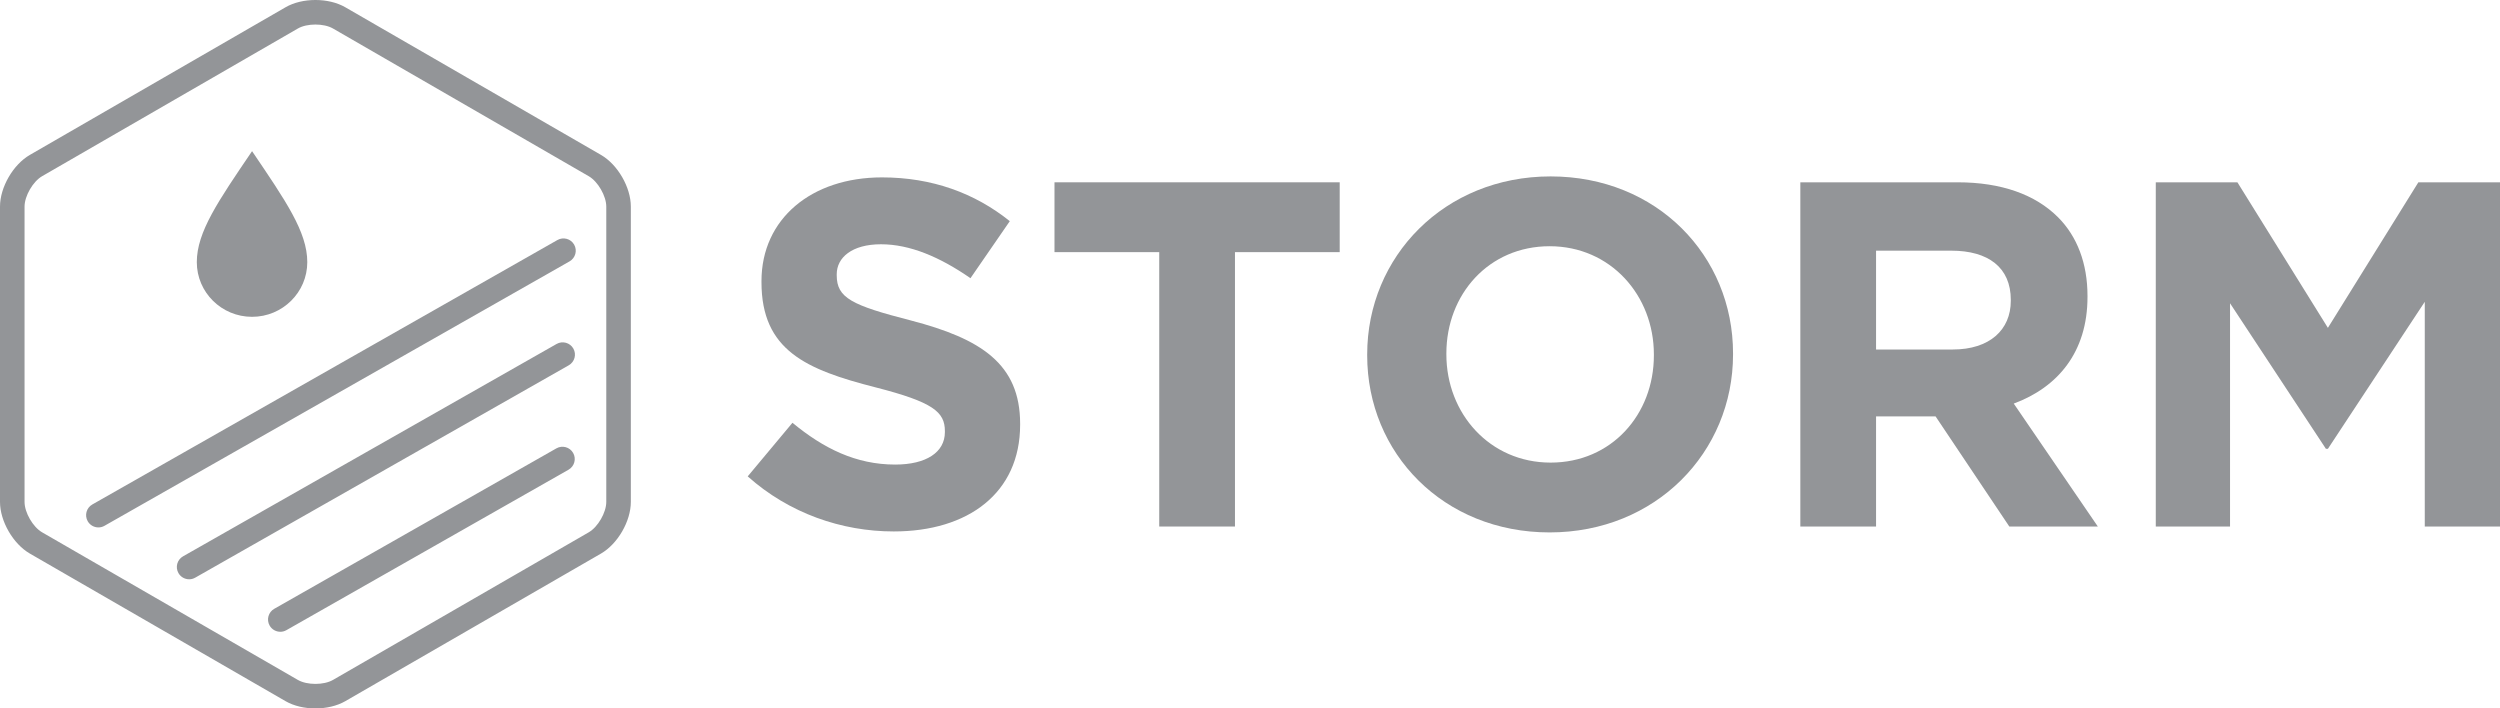 <?xml version="1.0" encoding="UTF-8"?>
<svg id="Layer_1" xmlns="http://www.w3.org/2000/svg" version="1.1" viewBox="0 0 200.556 56.832">
  <!-- Generator: Adobe Illustrator 29.2.1, SVG Export Plug-In . SVG Version: 2.1.0 Build 116)  -->
  <defs>
    <style>
      .st0 {
        fill: #939598;
      }
    </style>
  </defs>
  <g>
    <path class="st0" d="M25.305,56.832c-.861,0-1.722-.193-2.394-.581L2.394,44.408c-1.342-.774-2.394-2.595-2.394-4.145v-23.689c0-1.55,1.052-3.371,2.394-4.146L22.911.581c1.342-.775,3.446-.774,4.787 0l20.515,11.847c1.342.775,2.394,2.596,2.394,4.146v23.689c0,1.551-1.052,3.372-2.394,4.146l-20.514,11.842c-.671.387-1.533.581-2.394.581ZM25.305,1.968c-.52,0-1.04.106-1.409.319L3.378,14.135c-.737.426-1.409,1.589-1.409,2.44v23.689c0,.851.671,2.014,1.408,2.439l20.518,11.842c.737.426,2.081.426,2.818-0l20.515-11.841c.738-.425,1.409-1.588,1.409-2.44v-23.689c0-.851-.671-2.015-1.409-2.44L26.714,2.287c-.369-.213-.889-.319-1.409-.319ZM22.487,50.682c-.343,0-.675-.179-.857-.498-.269-.473-.103-1.074.369-1.343l22.637-12.873c.473-.269,1.074-.104,1.343.369.269.473.103,1.074-.369,1.343l-22.637,12.874c-.154.087-.321.129-.486.129ZM15.172,46.471c-.343,0-.675-.179-.857-.498-.269-.473-.103-1.074.369-1.343l29.968-17.038c.473-.268,1.074-.103,1.343.37.269.473.103,1.074-.369,1.343l-29.968,17.038c-.154.087-.321.129-.486.129ZM7.893,42.311c-.343,0-.675-.179-.857-.498-.269-.473-.103-1.074.369-1.343l37.312-21.214c.473-.269,1.074-.104,1.343.369.269.473.103,1.074-.369,1.343L8.379,42.183c-.154.087-.321.129-.486.129Z"/>
    <path class="st0" d="M20.221,12.126c-2.703,3.986-4.433,6.478-4.433,8.903,0,2.423,1.984,4.387,4.433,4.387,2.445,0,4.43-1.964,4.43-4.387,0-2.425-1.731-4.917-4.43-8.903"/>
  </g>
  <g>
    <path class="st0" d="M73.08,25.71c-4.773-1.223-5.956-1.814-5.956-3.629v-.079c0-1.341,1.223-2.406,3.55-2.406,2.327,0,4.733,1.026,7.179,2.722l3.155-4.576c-2.801-2.248-6.233-3.511-10.256-3.511-5.641,0-9.665,3.313-9.665,8.323v.079c0,5.483,3.59,7.022,9.152,8.442,4.615,1.183,5.562,1.972,5.562,3.511v.079c0,1.617-1.499,2.604-3.984,2.604-3.155,0-5.76-1.301-8.244-3.353l-3.59,4.3c3.313,2.959,7.534,4.418,11.715,4.418,5.958,0,10.139-3.077,10.139-8.56v-.079c0-4.813-3.157-6.825-8.757-8.284Z"/>
    <polygon class="st0" points="84.594 20.227 92.997 20.227 92.997 42.239 99.072 42.239 99.072 20.227 107.474 20.227 107.474 14.625 84.594 14.625 84.594 20.227"/>
    <path class="st0" d="M124.393,14.152c-8.52,0-14.714,6.43-14.714,14.28v.079c0,7.85,6.114,14.201,14.636,14.201,8.52,0,14.714-6.43,14.714-14.28v-.079c0-7.85-6.114-14.201-14.636-14.201ZM132.678,28.511c0,4.734-3.393,8.6-8.284,8.6s-8.363-3.945-8.363-8.679v-.079c0-4.734,3.393-8.6,8.284-8.6s8.363,3.945,8.363,8.679v.079Z"/>
    <path class="st0" d="M167.464,23.817v-.079c0-2.604-.828-4.773-2.366-6.312-1.816-1.815-4.537-2.801-8.048-2.801h-12.623v27.613h6.075v-8.836h4.773l5.917,8.836h7.101l-6.745-9.862c3.51-1.301,5.916-4.102,5.916-8.56ZM161.311,24.132c0,2.328-1.696,3.906-4.654,3.906h-6.155v-7.929h6.036c2.959,0,4.773,1.341,4.773,3.945v.079Z"/>
    <polygon class="st0" points="194.007 14.625 186.749 26.301 179.49 14.625 172.942 14.625 172.942 42.239 178.899 42.239 178.899 24.329 186.591 36.006 186.749 36.006 194.521 24.211 194.521 42.239 200.556 42.239 200.556 14.625 194.007 14.625"/>
  </g>
</svg>